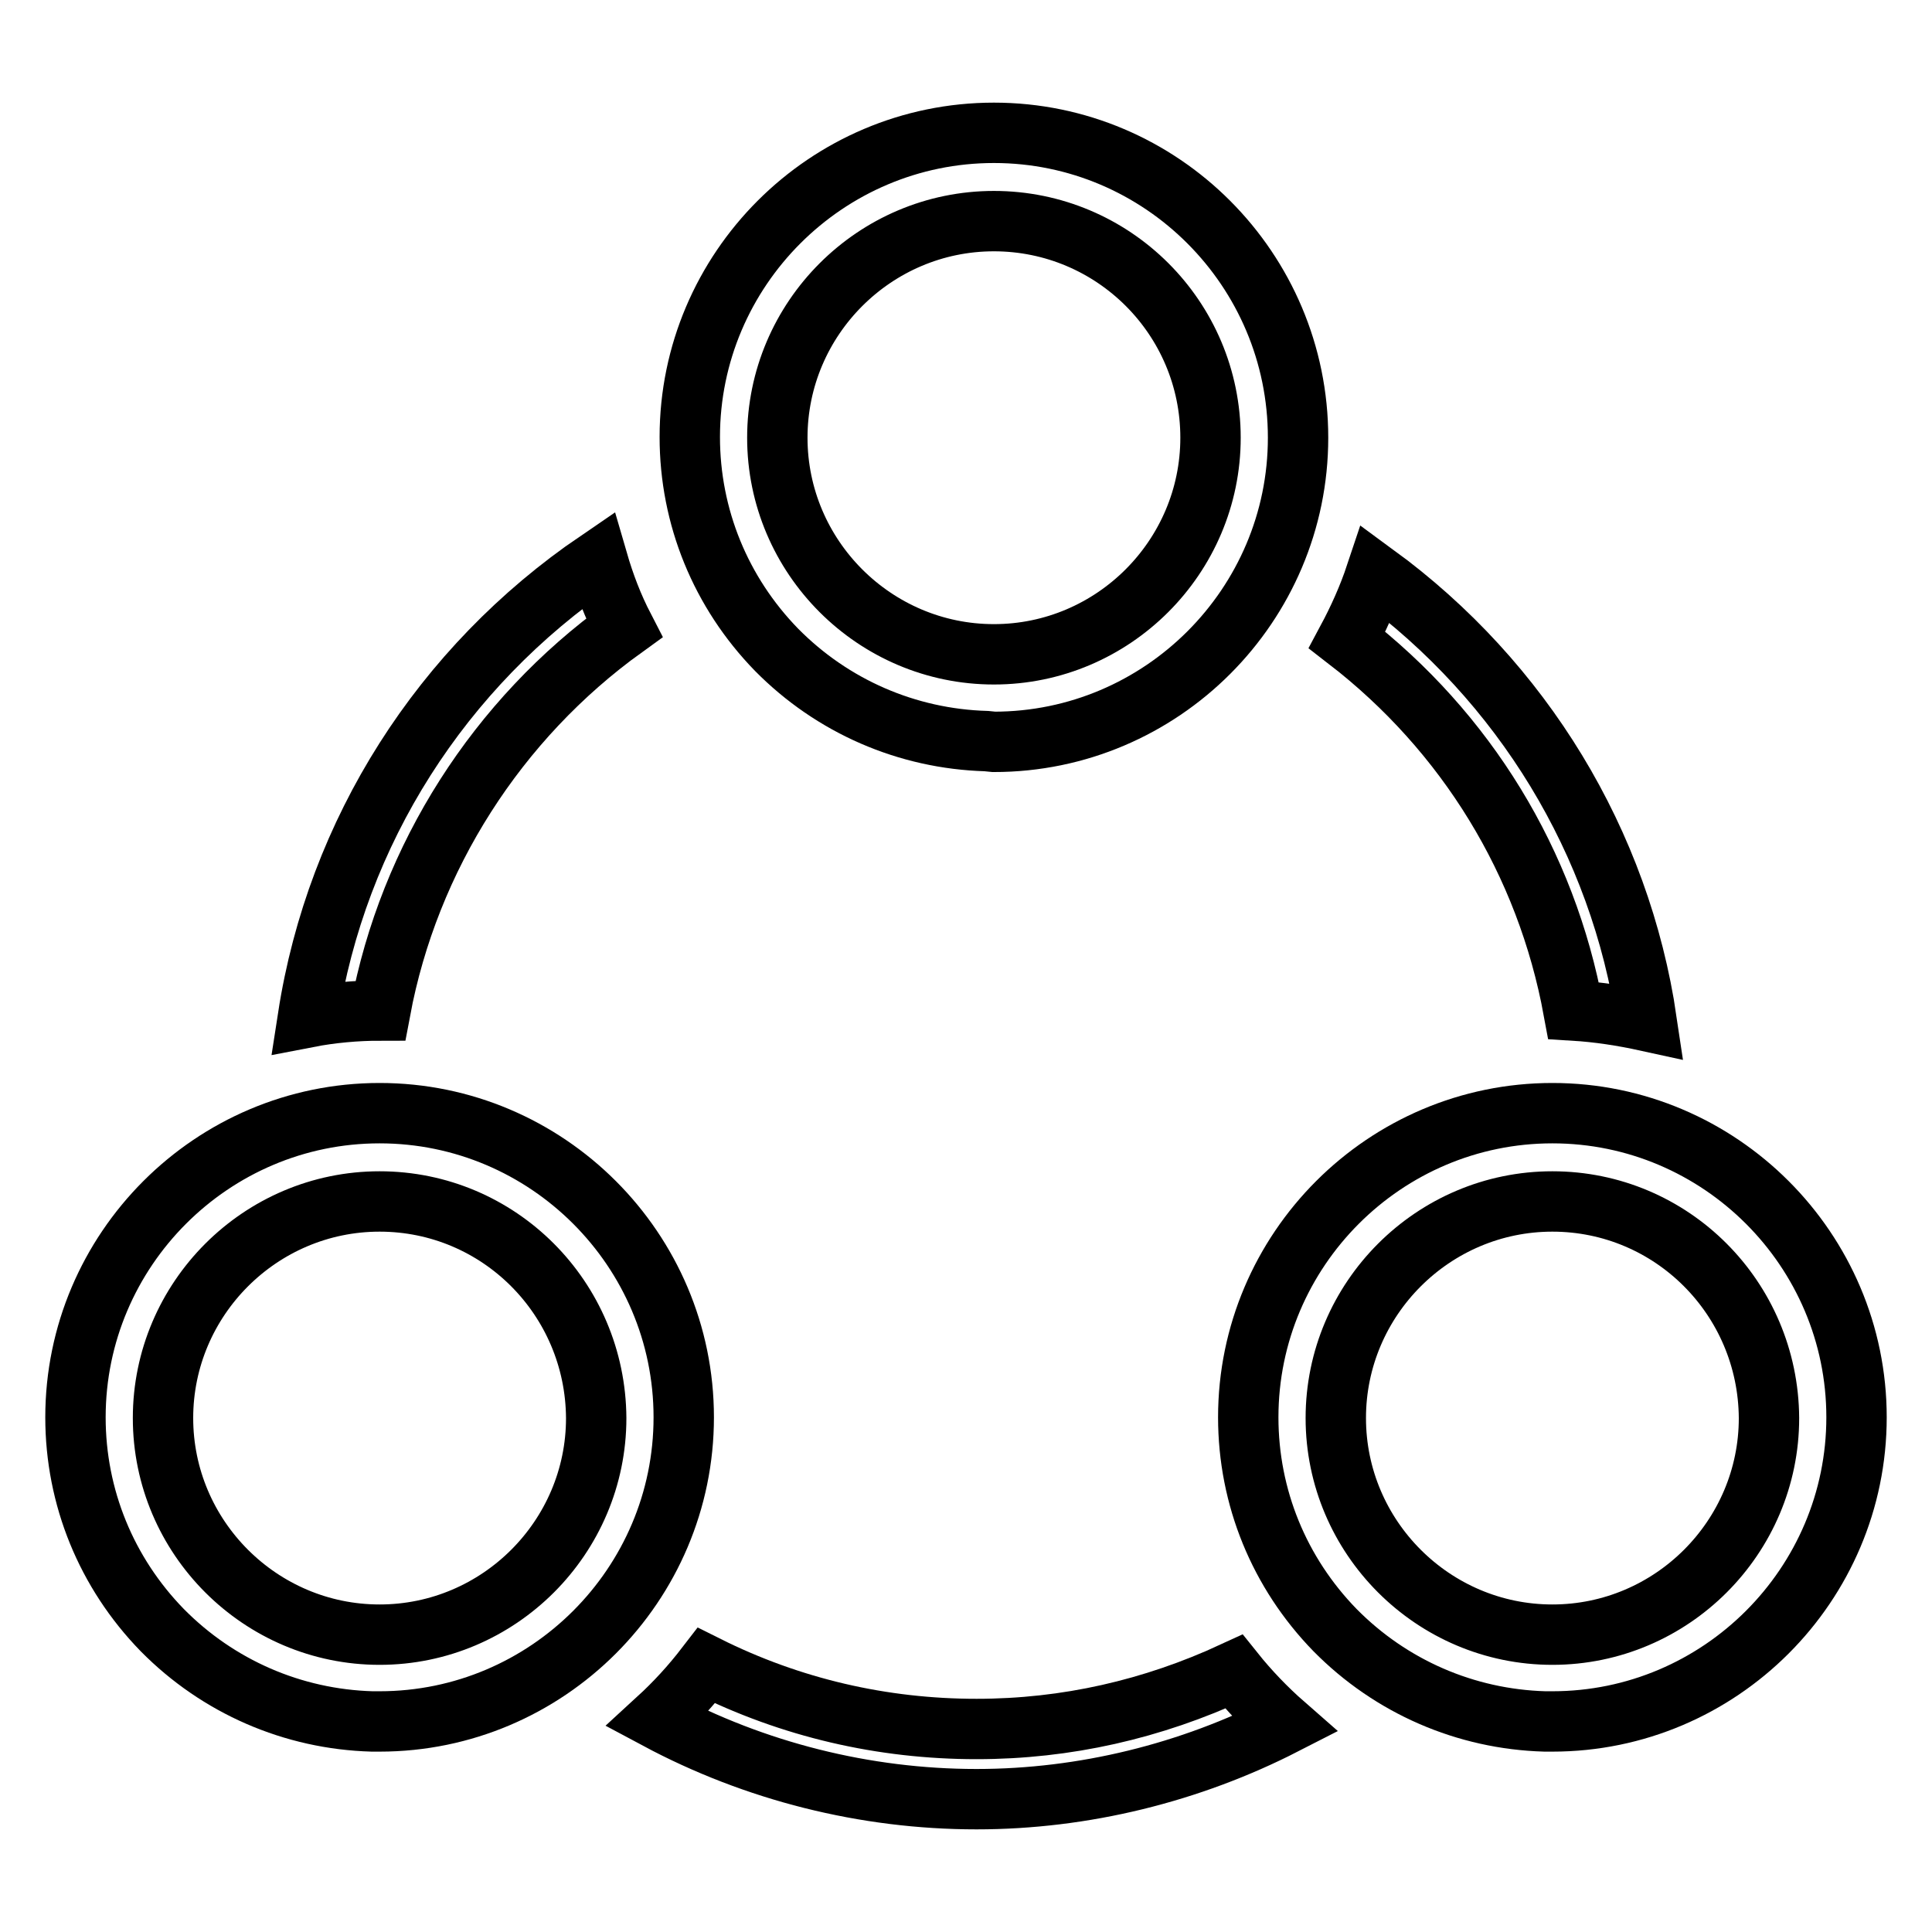 <?xml version="1.0" encoding="utf-8"?>
<!-- Svg Vector Icons : http://www.onlinewebfonts.com/icon -->
<!DOCTYPE svg PUBLIC "-//W3C//DTD SVG 1.1//EN" "http://www.w3.org/Graphics/SVG/1.1/DTD/svg11.dtd">
<svg version="1.1" xmlns="http://www.w3.org/2000/svg" xmlns:xlink="http://www.w3.org/1999/xlink" x="0px" y="0px" viewBox="0 0 256 256" enable-background="new 0 0 256 256" xml:space="preserve">
<g><g><path stroke-width="8" fill-opacity="0" stroke="#000000"  d="M204.7,228.1c-10.5-0.3-20.4-4.6-27.8-12.1c-7.4-7.6-11.5-17.6-11.5-28.2c0-22.2,18.1-40.3,40.3-40.3c22.2,0,40.3,18.1,40.3,40.3c0,22.2-18.1,40.3-40.3,40.3L204.7,228.1L204.7,228.1z M205.7,159.2c-15.8,0-28.7,12.9-28.7,28.7c0,15.8,12.9,28.7,28.7,28.7c15.8,0,28.7-12.9,28.7-28.7C234.3,172,221.5,159.2,205.7,159.2z"/><path stroke-width="8" fill-opacity="0" stroke="#000000"  d="M49.3,228.1c-10.5-0.3-20.4-4.6-27.8-12.1c-7.4-7.6-11.5-17.6-11.5-28.2c0-22.2,18.1-40.3,40.3-40.3s40.3,18.1,40.3,40.3c0,22.2-18.1,40.3-40.3,40.3L49.3,228.1L49.3,228.1z M50.3,159.2c-15.8,0-28.7,12.9-28.7,28.7c0,15.8,12.9,28.7,28.7,28.7c15.8,0,28.7-12.9,28.7-28.7C78.9,172,66.1,159.2,50.3,159.2z"/><path stroke-width="8" fill-opacity="0" stroke="#000000"  d="M130.7,98.2c-10.5-0.3-20.4-4.6-27.8-12.1c-7.4-7.6-11.5-17.6-11.5-28.2c0-22.2,18.1-40.3,40.3-40.3S172,35.7,172,58c0,22.2-18.1,40.3-40.3,40.3L130.7,98.2L130.7,98.2z M131.7,29.3c-15.8,0-28.7,12.9-28.7,28.7c0,15.8,12.9,28.7,28.7,28.7c15.8,0,28.7-12.9,28.7-28.7C160.4,42.1,147.5,29.3,131.7,29.3z"/><path stroke-width="8" fill-opacity="0" stroke="#000000"  d="M40.8,134.8c3.8-24.6,17.7-46.4,38.4-60.5c0.9,3.1,2,6,3.5,8.9c-16.8,12.1-28.5,30.4-32.3,50.7C47.2,133.9,43.9,134.2,40.8,134.8L40.8,134.8z"/><path stroke-width="8" fill-opacity="0" stroke="#000000"  d="M218.2,135.3c-3.2-0.7-6.4-1.2-9.7-1.4c-3.6-19.6-14.2-36.9-30-49.1c1.5-2.8,2.8-5.7,3.8-8.7C201.7,90.3,214.7,111.6,218.2,135.3L218.2,135.3z"/><path stroke-width="8" fill-opacity="0" stroke="#000000"  d="M129.4,238.4c-14.8,0-29.4-3.7-42.3-10.6c2.4-2.2,4.5-4.5,6.5-7.1c11.2,5.6,23.3,8.4,35.8,8.4c11.9,0,23.3-2.6,34.1-7.6c2,2.5,4.3,4.9,6.7,7C157.7,234.9,143.6,238.4,129.4,238.4L129.4,238.4z"/></g></g>
</svg>